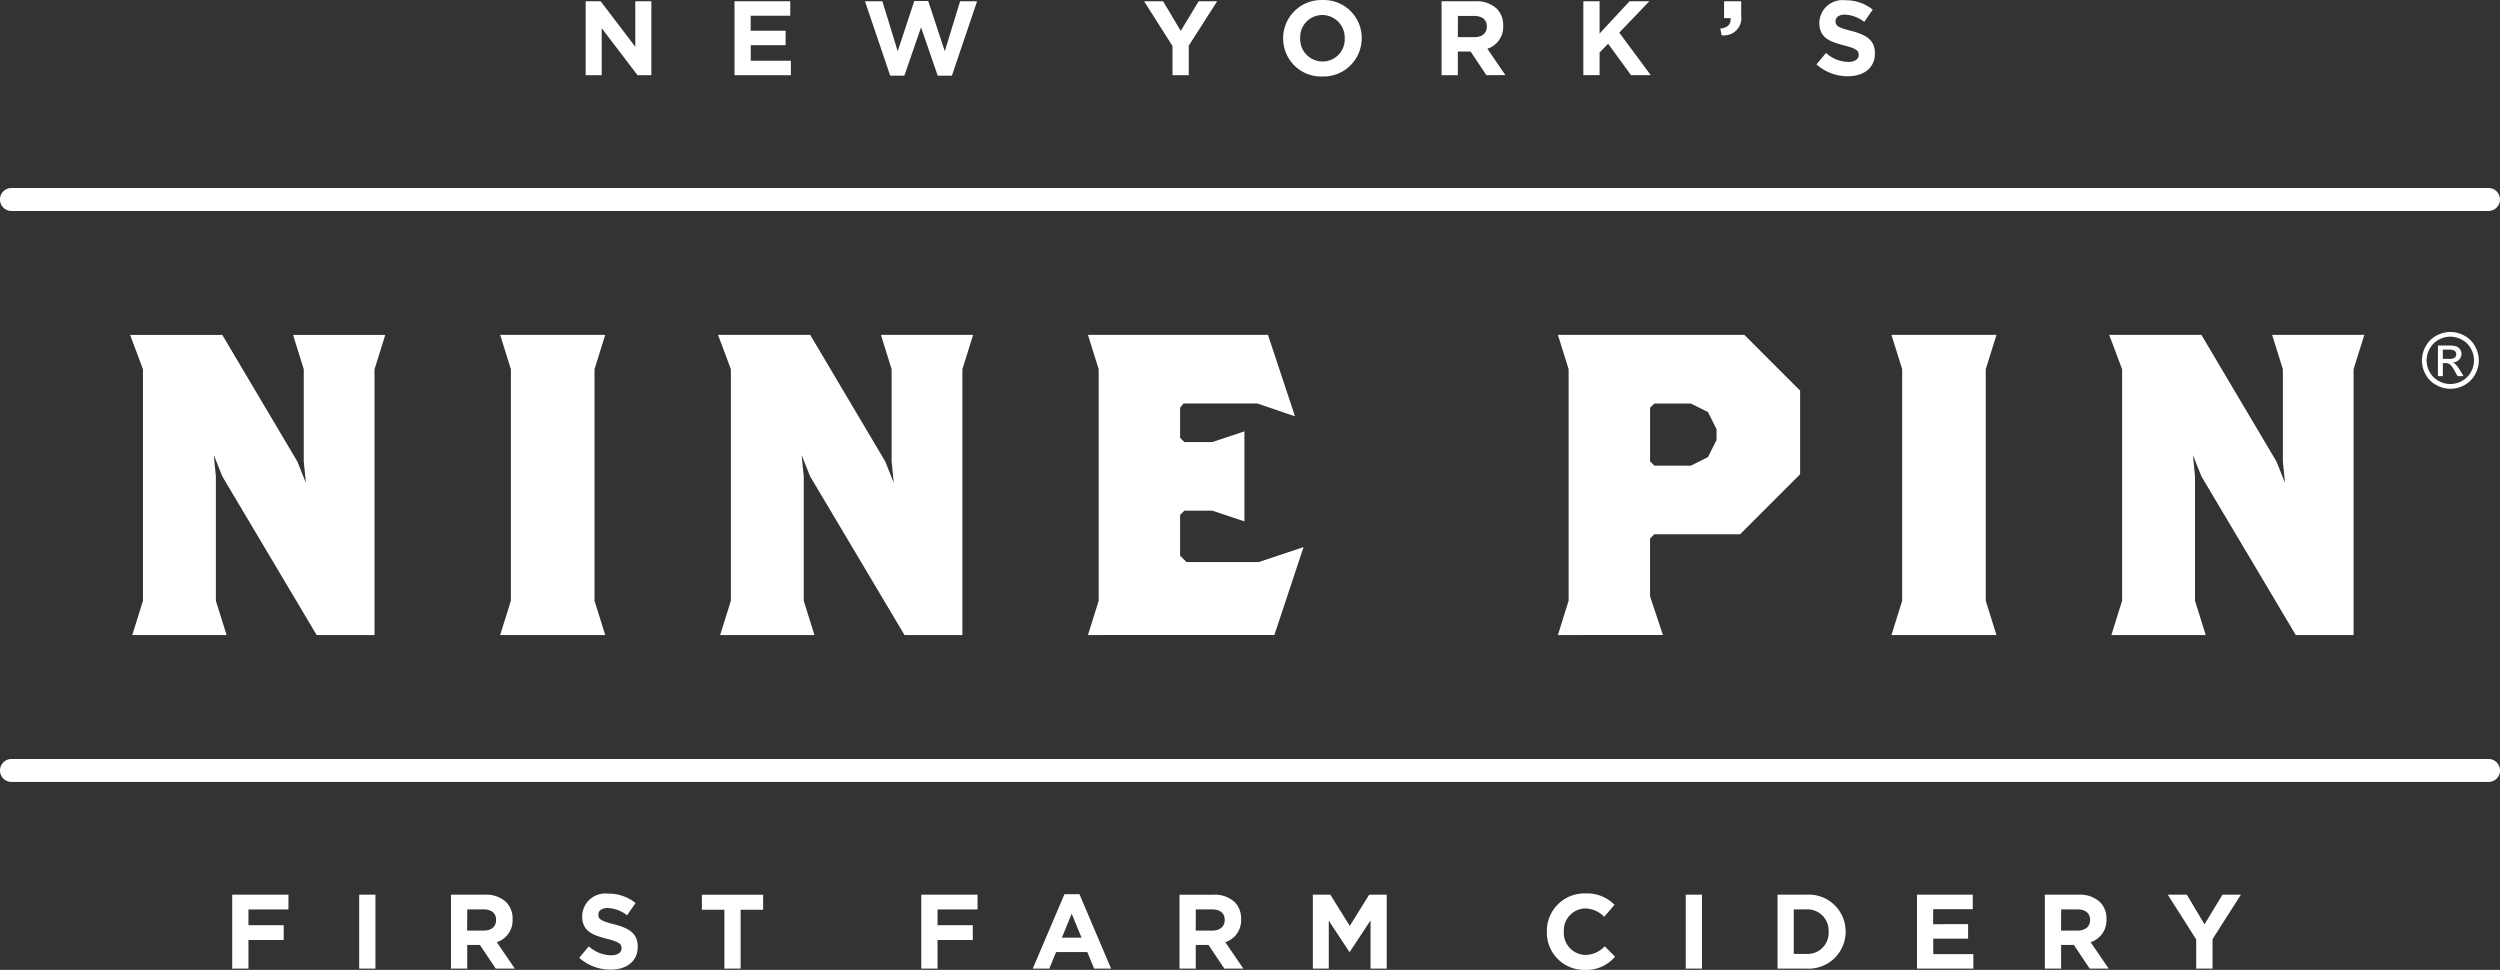 <svg xmlns="http://www.w3.org/2000/svg" width="200" height="77.591" viewBox="0 0 200 77.591">
  <rect x="0" y="0" width="200" height="77.591" fill="#333333" stroke="none"/>
  <path id="NP_logotype_p_k" d="M886.4-270.517v-.018a3,3,0,0,1,3.084-3.056,3.051,3.051,0,0,1,2.331.912l-.829.955a2.184,2.184,0,0,0-1.511-.667,1.752,1.752,0,0,0-1.715,1.842v.016a1.757,1.757,0,0,0,1.715,1.861,2.134,2.134,0,0,0,1.554-.694l.828.836a3.024,3.024,0,0,1-2.425,1.057A2.985,2.985,0,0,1,886.4-270.517ZM808.99-268.44l.767-.92a2.711,2.711,0,0,0,1.767.717c.531,0,.852-.21.852-.556v-.018c0-.329-.2-.5-1.19-.752-1.192-.3-1.959-.633-1.959-1.808v-.017a1.847,1.847,0,0,1,2.068-1.781,3.431,3.431,0,0,1,2.2.75l-.677.981a2.767,2.767,0,0,0-1.537-.583c-.5,0-.761.228-.761.515v.017c0,.389.254.515,1.276.776,1.2.314,1.875.744,1.875,1.775v.018c0,1.172-.9,1.831-2.171,1.831A3.757,3.757,0,0,1,808.99-268.44Zm120.837.862-1.266-1.892h-1.021v1.892h-1.3v-5.912h2.7a2.344,2.344,0,0,1,1.722.6,1.85,1.85,0,0,1,.506,1.35v.017a1.836,1.836,0,0,1-1.266,1.833l1.444,2.111Zm-2.288-3.04h1.318c.634,0,1-.338,1-.836v-.018c0-.559-.389-.844-1.023-.844h-1.292Zm-22.684,3.04v-5.913h2.306a2.947,2.947,0,0,1,3.142,2.94v.018a2.959,2.959,0,0,1-3.142,2.956Zm1.3-1.174h1.006a1.685,1.685,0,0,0,1.782-1.766v-.016a1.7,1.7,0,0,0-1.782-1.782h-1.006ZM860.6-267.578l-1.267-1.892h-1.021v1.892h-1.3v-5.912h2.7a2.345,2.345,0,0,1,1.723.6,1.85,1.85,0,0,1,.506,1.35v.017a1.836,1.836,0,0,1-1.265,1.833l1.444,2.111Zm-2.288-3.04h1.317c.634,0,1-.338,1-.836v-.018c0-.559-.389-.844-1.023-.844h-1.291Zm-8.132,3.04-.541-1.325h-2.5l-.54,1.325h-1.326l2.534-5.954h1.2l2.532,5.954Zm-2.577-2.474h1.571l-.786-1.917Zm-27,2.474v-4.712h-1.8v-1.2h4.9v1.2h-1.8v4.712Zm-18.291,0-1.267-1.892H800.03v1.892h-1.3v-5.912h2.7a2.346,2.346,0,0,1,1.723.6,1.853,1.853,0,0,1,.506,1.35v.017a1.837,1.837,0,0,1-1.265,1.833l1.444,2.111Zm-2.289-3.04h1.318c.634,0,1-.338,1-.836v-.018c0-.559-.389-.844-1.023-.844H800.03Zm138.326,3.039v-2.331l-2.273-3.581H937.6l1.413,2.374,1.434-2.374h1.478l-2.271,3.556v2.356Zm-22.338,0v-5.912h4.461v1.158h-3.168v1.2H920.1v1.158h-2.788v1.241h3.21v1.157Zm-18.5,0v-5.912h1.3v5.912Zm-25.214,0v-3.859l-1.664,2.525H870.6l-1.647-2.5v3.833H867.68v-5.912h1.4l1.554,2.5,1.554-2.5h1.4v5.912Zm-35.942,0v-5.912h4.5v1.183h-3.2v1.26h2.821v1.181h-2.821v2.288Zm-44.968,0v-5.912h1.3v5.912Zm-10.159,0v-5.912h4.5v1.183h-3.2v1.26h2.821v1.181h-2.821v2.288ZM762.653-283.43a.918.918,0,0,1,.918-.917l198.164,0a.918.918,0,0,1,.917.918.917.917,0,0,1-.917.919l-198.164,0A.918.918,0,0,1,762.653-283.43Zm57.611-10.833.858-2.743v-18.525l-1.027-2.744,7.373,0,6,10.121.686,1.714-.172-1.714v-7.375l-.856-2.746H840.5l-.858,2.745v21.267h-4.629l-7.548-12.69-.685-1.716.172,1.716v9.95l.856,2.743Zm-17.6,0,.859-2.744V-315.53l-.857-2.745h8.405l-.859,2.745v18.523l.859,2.744Zm-14.68,0-7.546-12.691-.685-1.715.169,1.715V-297l.859,2.741h-7.548l.856-2.741v-18.526l-1.026-2.744h7.374l6,10.12.687,1.713-.171-1.713,0-7.376-.856-2.744h7.375l-.858,2.744v21.267Zm99.3,0,.858-2.745v-18.524l-.858-2.743h14.921l4.457,4.459v6.689l-4.8,4.8H895l-.343.344v4.631l1.03,3.088Zm7.374-18.182v4.289l.343.344h2.917l1.373-.688.685-1.369v-.859l-.685-1.371-1.373-.686H895Zm-44.968,18.182.857-2.744v-18.523l-.857-2.744h14.4l2.163,6.516-3.019-1.031h-5.9l-.274.345v2.4l.344.344h2.227l2.574-.857v7.2l-2.574-.856h-2.227l-.344.341v3.259l.515.515h5.761l3.6-1.2-2.333,7.033Zm64.279,0,.858-2.744v-18.523l-.858-2.744h8.4l-.857,2.744v18.523l.856,2.744Zm32.346,0-7.548-12.69-.685-1.715.171,1.715v9.949l.857,2.741h-7.545l.856-2.741v-18.526l-1.031-2.744h7.375l6,10.121.688,1.712-.171-1.712v-7.377l-.859-2.744h7.375l-.859,2.744v21.267Zm11.233-20a2.1,2.1,0,0,1-.841-.842,2.268,2.268,0,0,1-.3-1.129,2.306,2.306,0,0,1,.306-1.141,2.1,2.1,0,0,1,.851-.84,2.327,2.327,0,0,1,1.117-.293,2.322,2.322,0,0,1,1.118.293,2.076,2.076,0,0,1,.85.84,2.314,2.314,0,0,1,.306,1.141,2.288,2.288,0,0,1-.3,1.129,2.1,2.1,0,0,1-.84.842,2.286,2.286,0,0,1-1.132.3A2.289,2.289,0,0,1,957.552-314.267Zm.2-3.624a1.784,1.784,0,0,0-.71.7,1.927,1.927,0,0,0-.257.949,1.914,1.914,0,0,0,.252.942,1.814,1.814,0,0,0,.7.7,1.928,1.928,0,0,0,.944.251,1.924,1.924,0,0,0,.943-.251,1.755,1.755,0,0,0,.7-.7,1.9,1.9,0,0,0,.252-.942,1.914,1.914,0,0,0-.257-.949,1.744,1.744,0,0,0-.708-.7,1.952,1.952,0,0,0-.932-.246A1.957,1.957,0,0,0,957.75-317.891Zm1.509,2.909-.216-.385a2.237,2.237,0,0,0-.381-.545.532.532,0,0,0-.349-.109h-.231v1.039h-.394v-2.445h.84a2.074,2.074,0,0,1,.624.067.61.61,0,0,1,.307.235.639.639,0,0,1,.116.36.654.654,0,0,1-.193.468.744.744,0,0,1-.506.222.677.677,0,0,1,.206.131,2.855,2.855,0,0,1,.36.485l.3.479Zm-1.178-1.377h.479a.781.781,0,0,0,.468-.1.336.336,0,0,0,.125-.272.316.316,0,0,0-.169-.3,1.007,1.007,0,0,0-.456-.07h-.448Zm-195.43-12.75a.918.918,0,0,1,.918-.919l198.164,0a.918.918,0,0,1,.918.917.918.918,0,0,1-.918.919l-198.164,0A.919.919,0,0,1,762.652-329.109Zm102.654-12.883v-.017a3.059,3.059,0,0,1,3.152-3.058,3.03,3.03,0,0,1,3.134,3.042v.016a3.058,3.058,0,0,1-3.151,3.058A3.031,3.031,0,0,1,865.306-341.991Zm1.362-.033v.016a1.8,1.8,0,0,0,1.789,1.859,1.769,1.769,0,0,0,1.774-1.842v-.017a1.8,1.8,0,0,0-1.791-1.859A1.768,1.768,0,0,0,866.668-342.025Zm41.3,2.111.769-.921a2.7,2.7,0,0,0,1.764.718c.532,0,.852-.21.852-.557v-.018c0-.329-.2-.5-1.191-.752-1.191-.305-1.958-.633-1.958-1.807v-.017a1.849,1.849,0,0,1,2.069-1.782,3.425,3.425,0,0,1,2.2.752l-.677.979a2.776,2.776,0,0,0-1.537-.582c-.5,0-.761.227-.761.514v.017c0,.389.254.517,1.276.776,1.2.313,1.875.745,1.875,1.775v.018c0,1.172-.9,1.831-2.171,1.831A3.756,3.756,0,0,1,907.971-339.914Zm-70.295.9-1.334-3.869-1.336,3.869h-1.131l-2.019-5.955h1.394l1.224,4,1.326-4.021h1.115l1.326,4.021,1.225-4h1.36l-2.017,5.955Zm-16.257-.042v-5.913h4.46v1.158h-3.167v1.2H825.5v1.158h-2.788v1.241h3.209v1.159Zm-7.76,0-2.864-3.759v3.759h-1.284v-5.913h1.2l2.771,3.641v-3.641h1.284v5.913Zm79.483,0-1.833-2.517-.684.708v1.808h-1.3v-5.913h1.3v2.583l2.4-2.583H894.6l-2.407,2.51,2.517,3.4Zm-11.569,0-1.268-1.892h-1.021v1.892h-1.3v-5.913h2.7a2.351,2.351,0,0,1,1.723.6,1.85,1.85,0,0,1,.507,1.349V-343a1.84,1.84,0,0,1-1.266,1.834l1.444,2.111Zm-2.288-3.041H880.6c.634,0,1-.338,1-.836v-.018c0-.557-.389-.844-1.023-.844h-1.291Zm-22.826,3.041v-2.331l-2.273-3.582h1.521l1.411,2.373,1.435-2.373h1.478l-2.273,3.556v2.357Zm43.819-3.726c.584-.058.871-.354.828-.836h-.522v-1.351h1.369v1.139a1.386,1.386,0,0,1-1.563,1.58Z" transform="translate(-762.652 345.066)" fill="#fff"/>
</svg>
